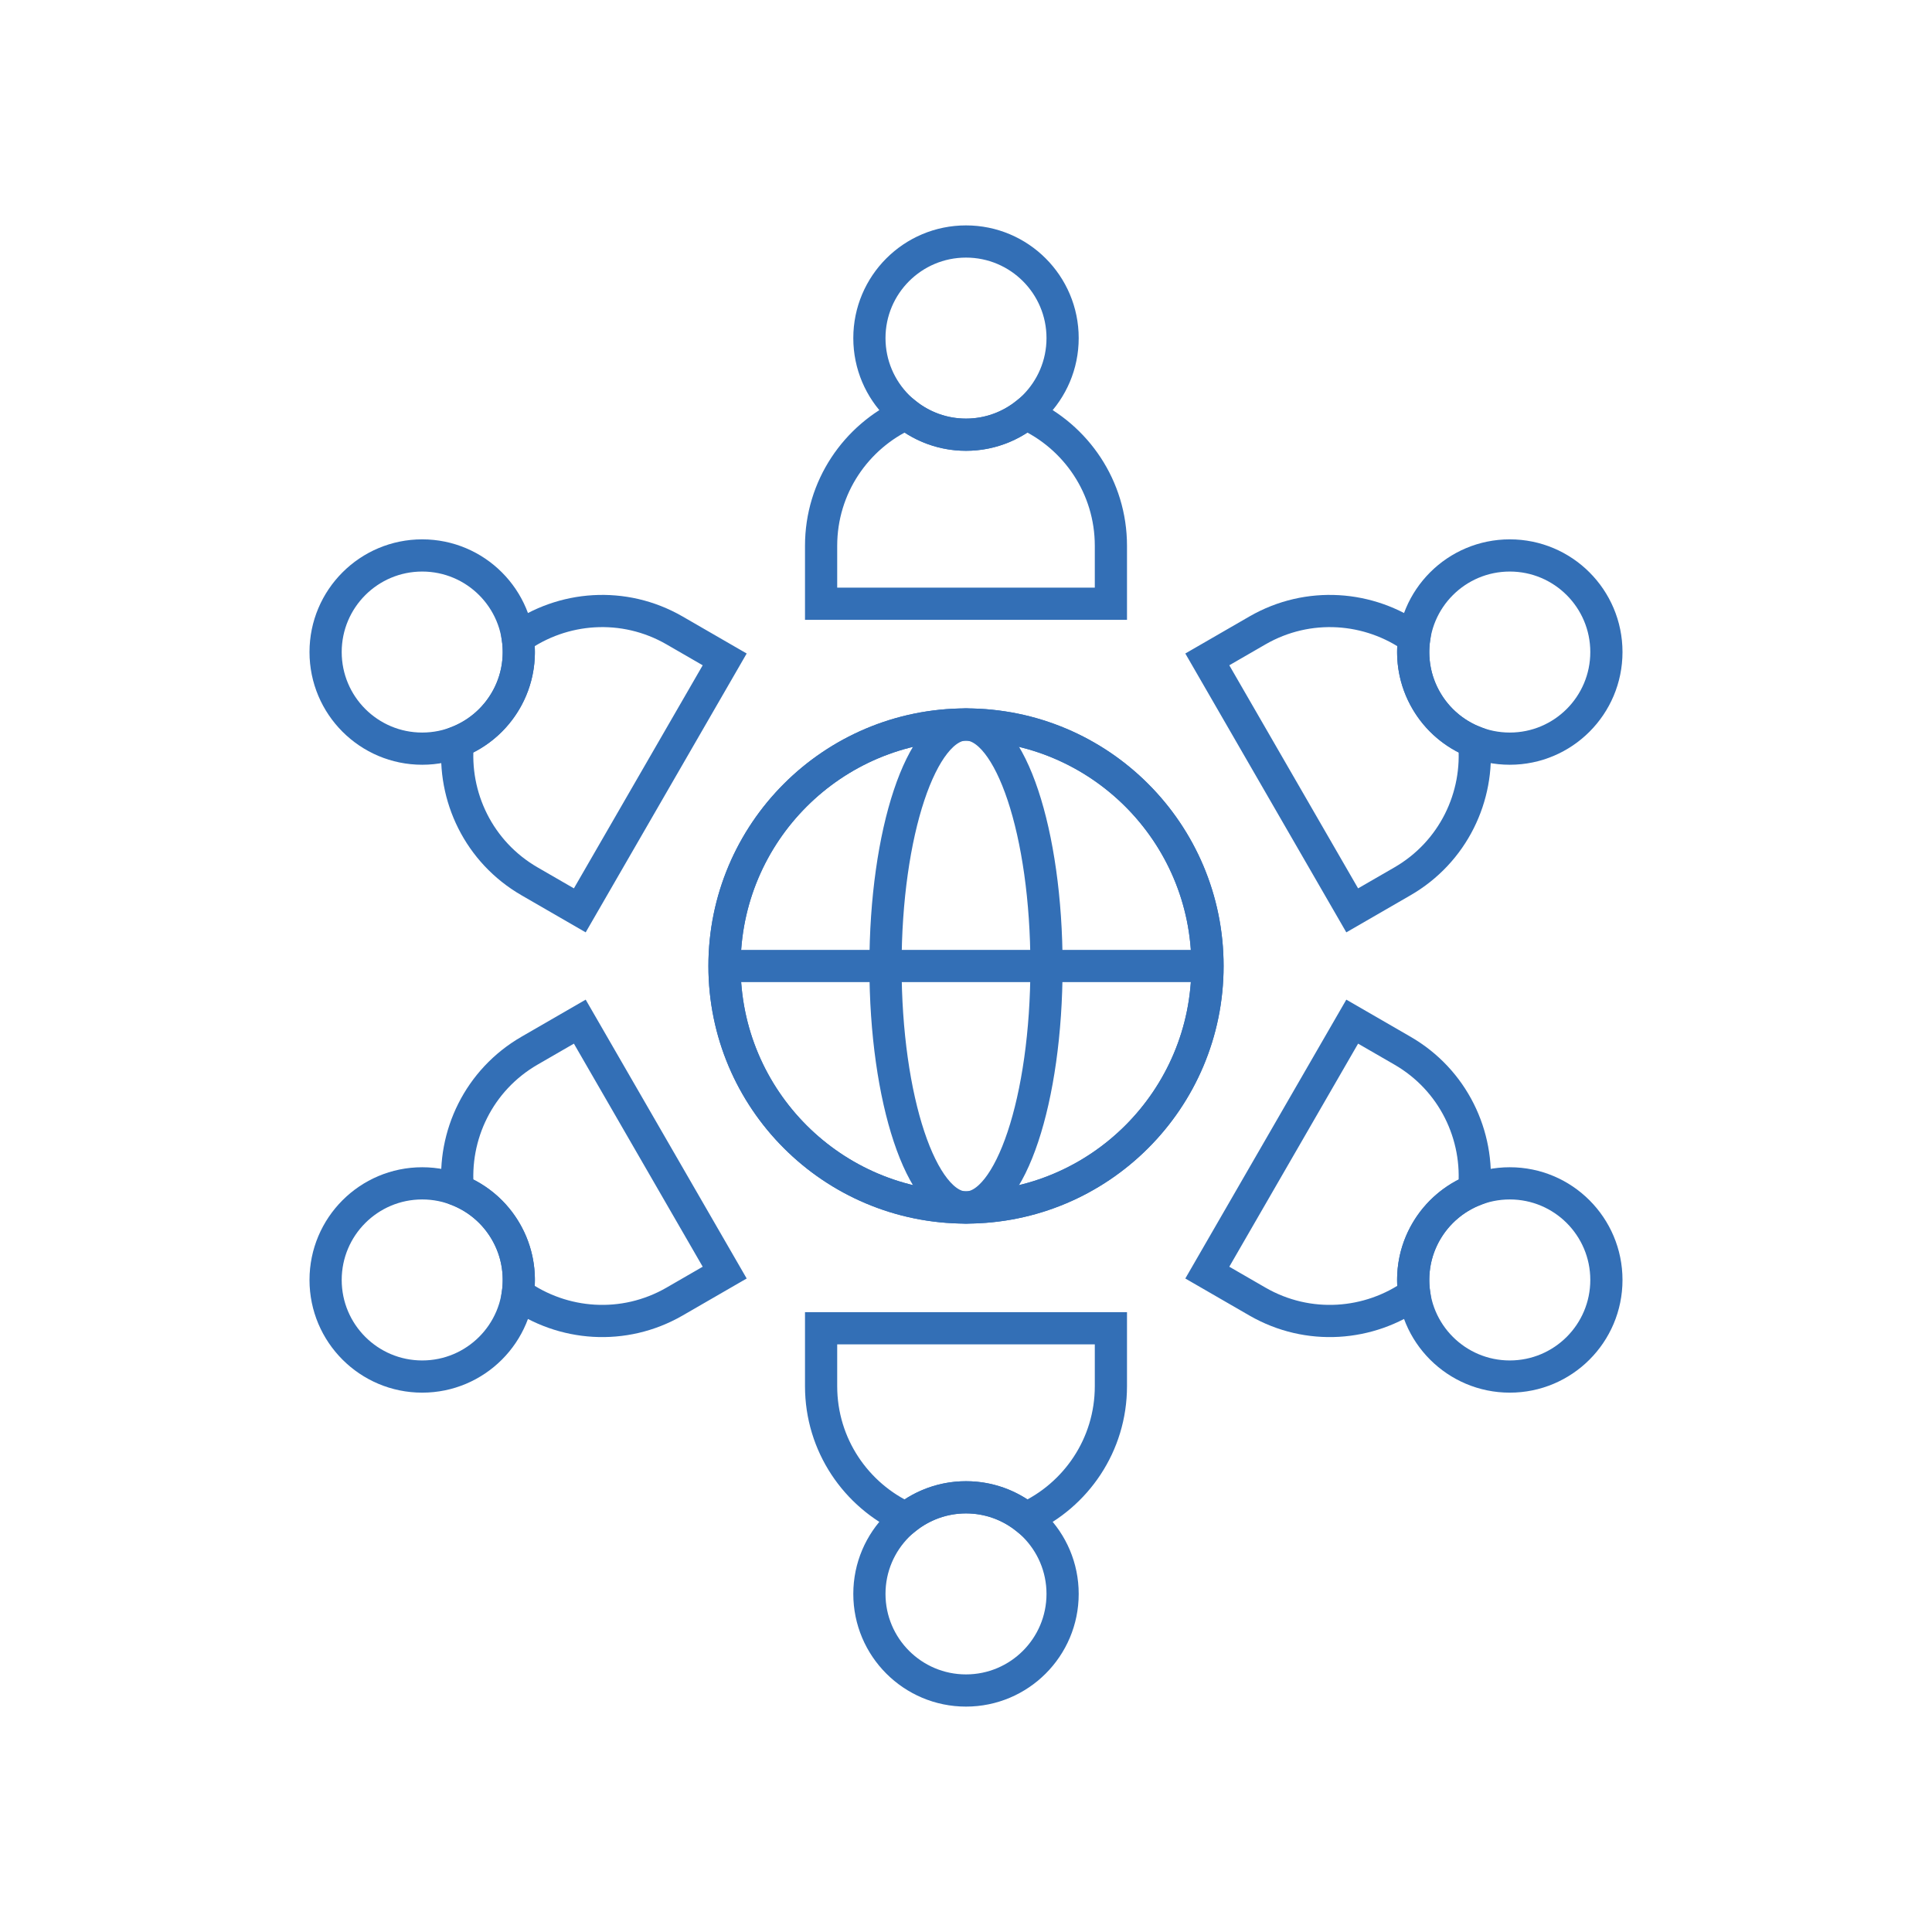 <?xml version="1.0" encoding="UTF-8"?>
<svg xmlns="http://www.w3.org/2000/svg" id="Pikto_White" data-name="Pikto White" viewBox="0 0 300 300">
  <defs>
    <style>
      .cls-1 {
        fill: none;
        stroke: #336fb6;
        stroke-miterlimit: 10;
        stroke-width: 5px;
      }
    </style>
  </defs>
  <g>
    <circle class="cls-1" cx="150" cy="150" r="37.5"></circle>
    <circle class="cls-1" cx="150" cy="150" r="37.5"></circle>
    <ellipse class="cls-1" cx="150" cy="150" rx="12.5" ry="37.5"></ellipse>
    <line class="cls-1" x1="112.5" y1="150" x2="187.5" y2="150"></line>
  </g>
  <g>
    <circle class="cls-1" cx="150" cy="52.5" r="15"></circle>
    <path class="cls-1" d="M159.3,64.26c-2.56,2.02-5.79,3.24-9.3,3.24s-6.74-1.21-9.3-3.24c-7.78,3.54-13.2,11.38-13.2,20.49v9h45v-9c0-9.11-5.42-16.95-13.2-20.49Z"></path>
  </g>
  <g>
    <circle class="cls-1" cx="65.56" cy="101.25" r="15"></circle>
    <path class="cls-1" d="M80.4,99.08c.47,3.23-.09,6.63-1.85,9.67-1.76,3.04-4.42,5.23-7.45,6.44-.83,8.51,3.25,17.12,11.14,21.67l7.79,4.5,22.5-38.97-7.79-4.5c-7.89-4.55-17.38-3.78-24.34,1.19Z"></path>
  </g>
  <g>
    <circle class="cls-1" cx="65.56" cy="198.75" r="15"></circle>
    <path class="cls-1" d="M71.1,184.81c3.03,1.2,5.7,3.39,7.45,6.44,1.76,3.04,2.32,6.45,1.85,9.67,6.96,4.97,16.45,5.74,24.34,1.19l7.79-4.5-22.5-38.97-7.79,4.5c-7.89,4.55-11.97,13.16-11.14,21.67Z"></path>
  </g>
  <g>
    <circle class="cls-1" cx="150" cy="247.5" r="15"></circle>
    <path class="cls-1" d="M140.7,235.74c2.56-2.02,5.79-3.24,9.3-3.24,3.51,0,6.74,1.21,9.3,3.24,7.78-3.54,13.2-11.38,13.2-20.49v-9s-45,0-45,0v9c0,9.11,5.42,16.95,13.2,20.49Z"></path>
  </g>
  <g>
    <circle class="cls-1" cx="234.44" cy="198.75" r="15"></circle>
    <path class="cls-1" d="M219.6,200.92c-.47-3.23.09-6.63,1.85-9.67,1.76-3.04,4.42-5.23,7.45-6.44.83-8.51-3.25-17.12-11.14-21.67l-7.79-4.5-22.5,38.97,7.79,4.5c7.89,4.55,17.38,3.78,24.34-1.19Z"></path>
  </g>
  <g>
    <circle class="cls-1" cx="234.44" cy="101.25" r="15"></circle>
    <path class="cls-1" d="M228.9,115.19c-3.03-1.2-5.7-3.39-7.45-6.44-1.76-3.04-2.32-6.45-1.85-9.67-6.96-4.97-16.45-5.74-24.34-1.19l-7.79,4.5,22.5,38.97,7.79-4.5c7.89-4.55,11.97-13.16,11.14-21.67Z"></path>
  </g>
</svg>
